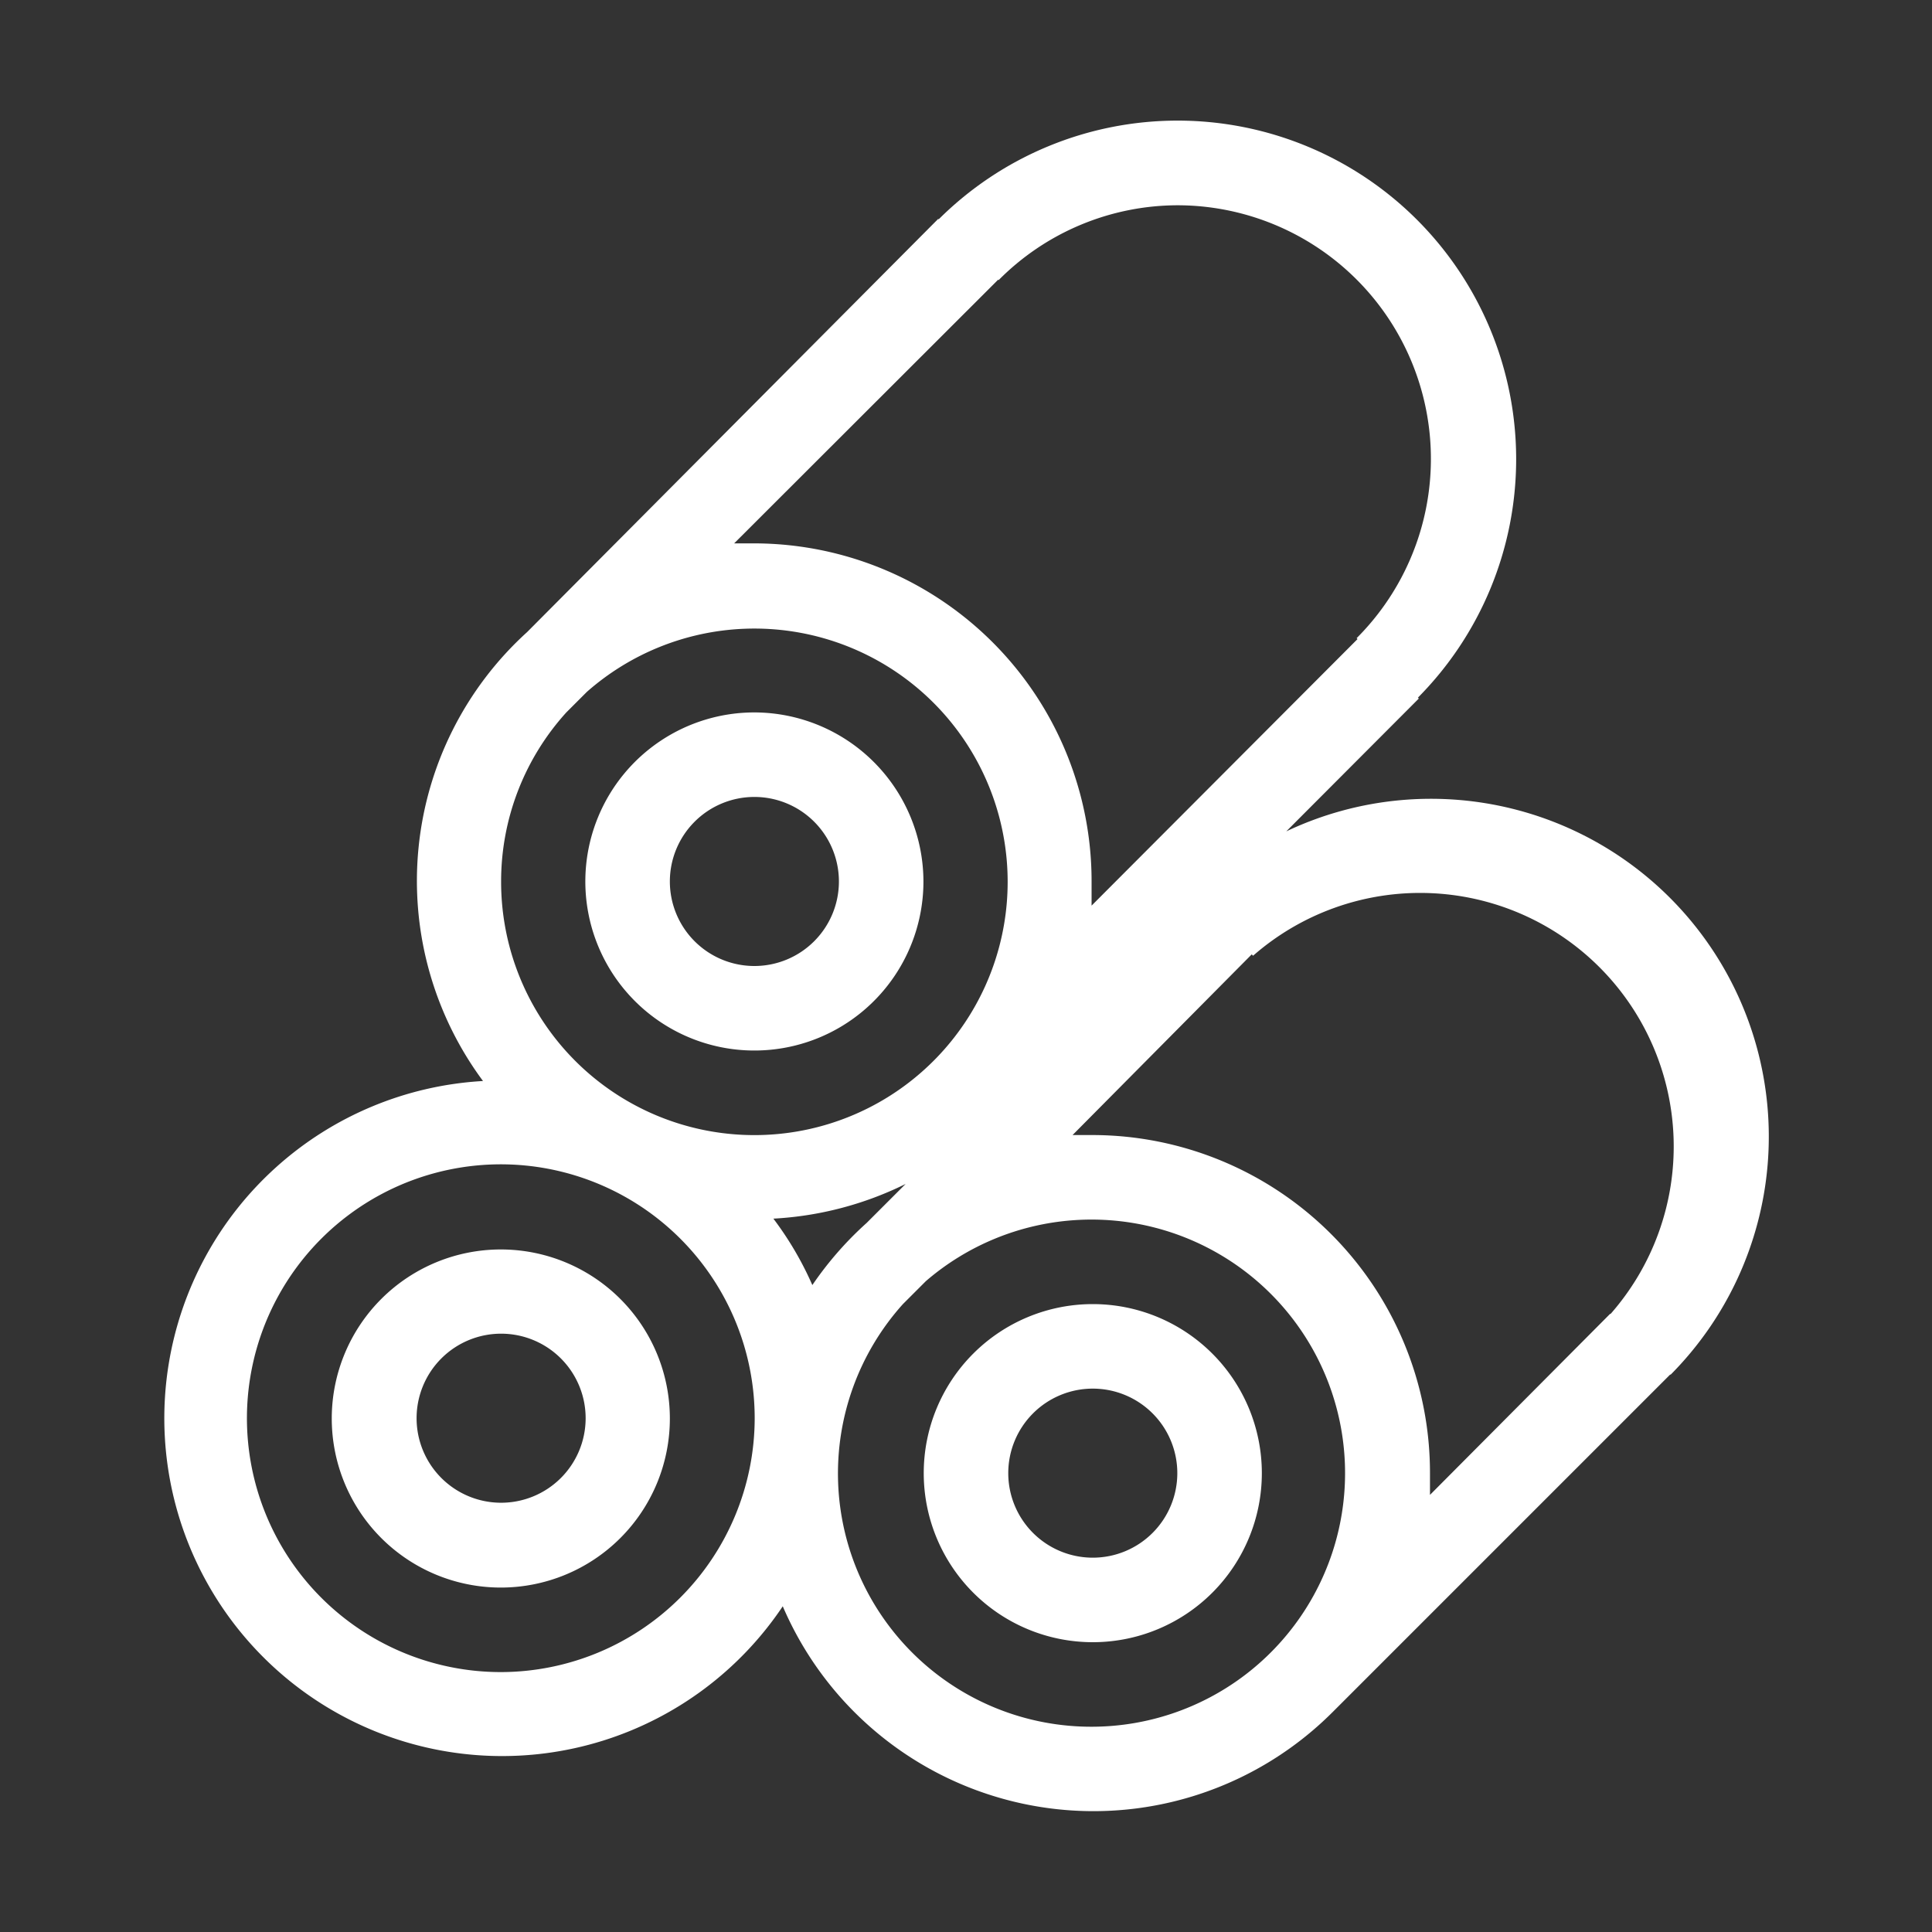 <?xml version="1.0" standalone="no"?><!DOCTYPE svg PUBLIC "-//W3C//DTD SVG 1.1//EN" "http://www.w3.org/Graphics/SVG/1.1/DTD/svg11.dtd"><svg t="1714270289424" class="icon" viewBox="0 0 1024 1024" version="1.1" xmlns="http://www.w3.org/2000/svg" p-id="23661" xmlns:xlink="http://www.w3.org/1999/xlink" width="200" height="200"><rect x="0" y="0" width="1024" height="1024" fill="#333333" stroke="none"/><path d="M624 108.8a134.4 134.4 0 0 1 95.04 229.44l32 32A179.2 179.2 0 0 0 497.28 116.48l32 32A133.92 133.92 0 0 1 624 108.8zM400 377.6a89.6 89.6 0 1 0 89.44 89.6A89.76 89.76 0 0 0 400 377.6z m0 134.4a44.8 44.8 0 1 1 44.64-44.8A44.8 44.8 0 0 1 400 512zM265.6 662.24A89.6 89.6 0 1 0 355.04 752a89.6 89.6 0 0 0-89.44-89.76z m0 134.24A44.8 44.8 0 1 1 310.4 752a44.8 44.8 0 0 1-44.8 44.48zM579.2 691.2a89.6 89.6 0 1 0 89.6 89.6 89.6 89.6 0 0 0-89.6-89.6z m0 134.4a44.8 44.8 0 1 1 44.8-44.8 44.8 44.8 0 0 1-44.8 44.8z"  fill="#ffffff" p-id="23662"></path><path d="M757.92 792.32v-11.52A179.04 179.04 0 0 0 579.2 601.6h-10.72l95.2-96L640 482.24l24.16 24.32a134.4 134.4 0 0 1 189.28 190.08l32 32a179.04 179.04 0 0 0-203.68-288l70.24-70.4-32-32L578.56 480v-12.32A179.04 179.04 0 0 0 400 288h-10.88l140.16-140-32-32-217.92 219.04A178.08 178.08 0 0 0 256 572.96a179.04 179.04 0 1 0 158.88 278.4 179.2 179.2 0 0 0 291.36 56.16l179.2-179.2-32-32zM265.6 886.24A134.56 134.56 0 1 1 400 752a134.72 134.72 0 0 1-134.4 134.24z m0-419.04a133.28 133.28 0 0 1 34.56-89.6l10.88-10.88a134.24 134.24 0 1 1-45.44 100.48z m144 178.72a179.68 179.68 0 0 0 70.4-18.4l-20.64 20.64a181.92 181.92 0 0 0-28.8 32.96 175.04 175.04 0 0 0-20.64-35.2zM579.2 915.2a134.24 134.24 0 0 1-100.64-224l12.16-12.16A134.4 134.4 0 1 1 579.2 915.2z"  fill="#ffffff" p-id="23663"></path></svg>